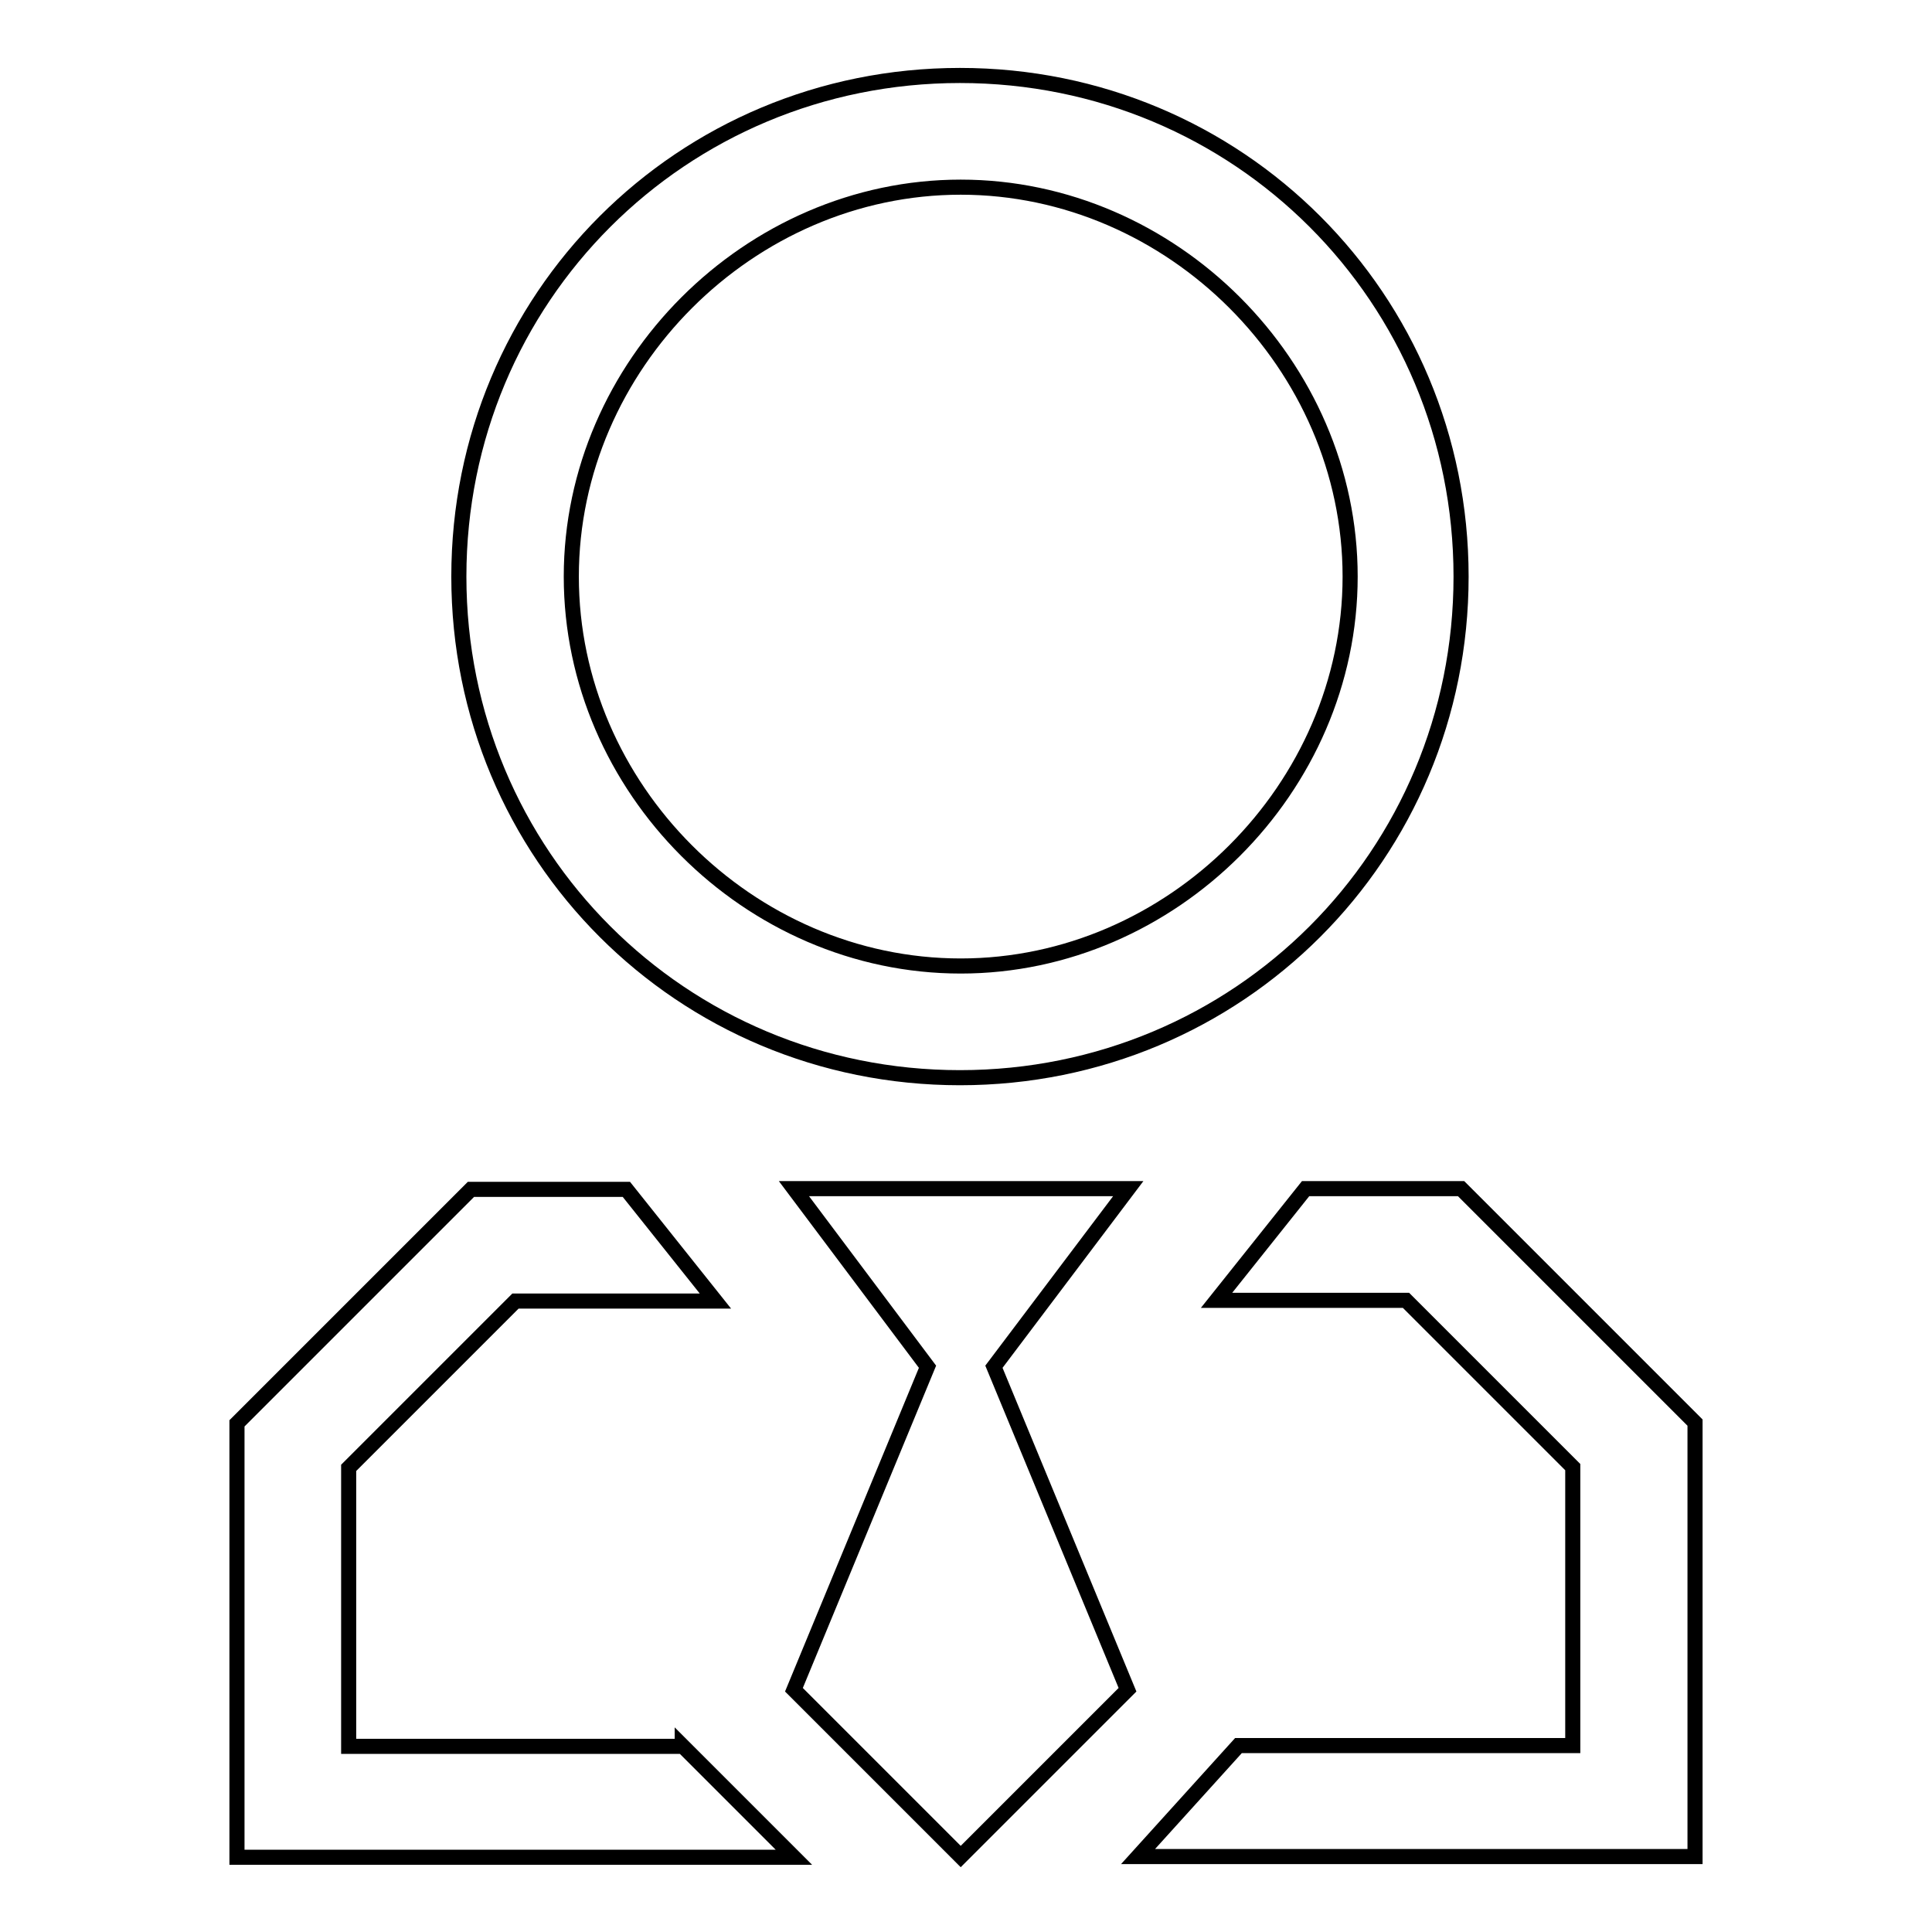 <?xml version="1.0" encoding="utf-8"?>
<!-- Svg Vector Icons : http://www.onlinewebfonts.com/icon -->
<!DOCTYPE svg PUBLIC "-//W3C//DTD SVG 1.1//EN" "http://www.w3.org/Graphics/SVG/1.1/DTD/svg11.dtd">
<svg version="1.1" xmlns="http://www.w3.org/2000/svg" xmlns:xlink="http://www.w3.org/1999/xlink" x="0px" y="0px" viewBox="0 0 256 256" enable-background="new 0 0 256 256" xml:space="preserve">
<g> <path stroke-width="2" fill-opacity="0" stroke="#000000"  d="M90.4,231.3l14.8,14.8H31.4v-57.5l31-31H83l11.8,14.8H68.3l-22.1,22.1v36.9H90.4z M164.1,231.3h44.3v-36.9 l-22.1-22.1h-25.1l11.8-14.8h20.6l31,31V246h-73.8L164.1,231.3L164.1,231.3z M131.7,181.1l17.7,42.8L127.3,246l-22.1-22.1 l17.7-42.8l-17.7-23.6h44.3L131.7,181.1L131.7,181.1z M193.6,76.4c0,36.9-29.5,66.4-66.4,66.4c-36.9,0-66.4-29.5-66.4-66.4 c0-36.9,29.5-66.4,66.4-66.4C164.1,10,193.6,39.5,193.6,76.4z M178.9,76.4c0-28-23.6-51.6-51.6-51.6c-28,0-51.6,23.6-51.6,51.6 S99.2,128,127.3,128C155.3,128,178.9,104.4,178.9,76.4L178.9,76.4z"/></g>
</svg>